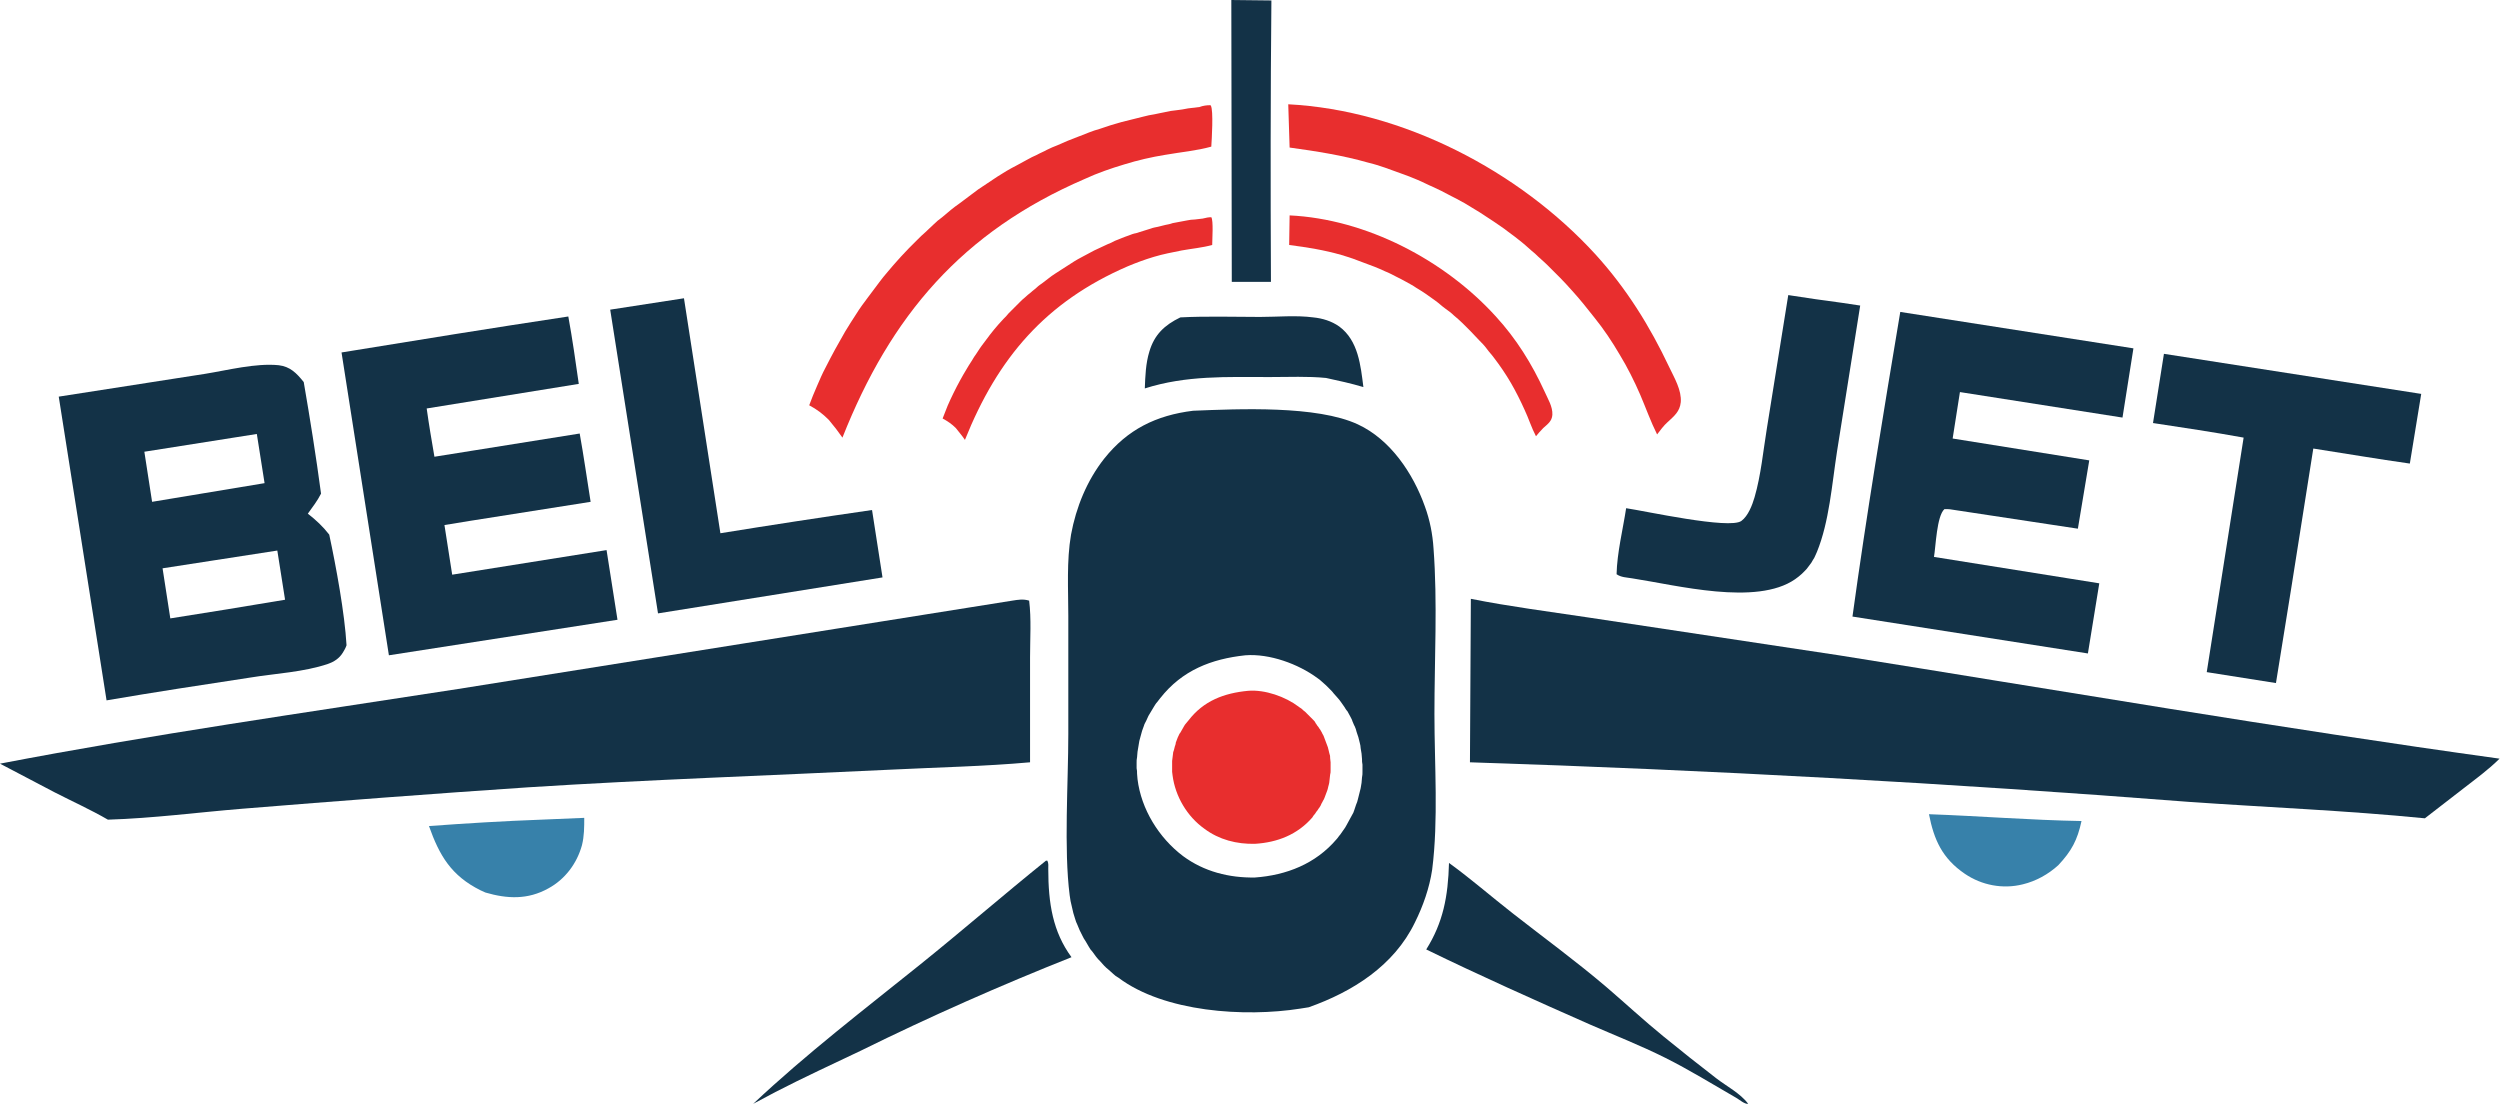 <?xml version="1.0" encoding="utf-8"?>
<!-- Generator: Adobe Illustrator 23.0.6, SVG Export Plug-In . SVG Version: 6.00 Build 0)  -->
<svg version="1.1" id="Layer_1" xmlns="http://www.w3.org/2000/svg" xmlns:xlink="http://www.w3.org/1999/xlink" x="0px" y="0px"
	 viewBox="0 0 549 242.4" style="enable-background:new 0 0 549 242.4;" xml:space="preserve">
<path style="fill:#3781AA;" d="M423.6,178.8c11.2,0.4,22.3,1.3,33.5,1.5c-0.9,4.2-2.2,6.6-5.1,9.7c-2.2,2-4.9,3.5-7.8,4.2
	c-4.4,1.1-9,0.2-12.7-2.3C426.5,188.5,424.7,184.4,423.6,178.8z"/>
<path style="fill:#3781AA;" d="M118.8,180l9.5-0.4c0,2,0,4-0.5,6c-1.1,4-3.7,7.5-7.4,9.5c-4.5,2.5-9,2.3-13.8,0.9
	c-0.4-0.2-0.7-0.3-1.1-0.5c-6.4-3.2-9-7.6-11.3-14.1C102.4,180.8,110.6,180.3,118.8,180z"/>
<path style="fill:#133247;" d="M270.4,0l8.8,0.1c-0.2,20.6-0.2,41.2-0.1,61.8l-8.6,0L270.4,0z"/>
<path style="fill:#133247;" d="M259.2,69.7c5.8-0.3,11.7-0.1,17.5-0.1c3.8,0,7.9-0.4,11.7,0.1c2,0.2,4,0.8,5.7,2
	c4.2,3.1,4.7,8.6,5.3,13.3c-2.7-0.8-5.4-1.4-8.2-2c-4-0.4-8.2-0.2-12.3-0.2c-9.5,0-18.4-0.4-27.5,2.5c0.1-2.7,0.2-5.5,1-8.1
	C253.5,73.5,255.7,71.4,259.2,69.7z"/>
<path style="fill:#133247;" d="M318.2,189.5c4.7,3.4,9.3,7.4,13.9,11c6.9,5.4,13.9,10.5,20.6,16.2c4.2,3.6,8.3,7.4,12.6,10.9
	c3.8,3.1,7.7,6.2,11.6,9.2c2.2,1.7,5.3,3.3,7,5.6c-0.8,0.1-1.9-0.9-2.6-1.3c-5.2-3-10.4-6.2-15.6-8.8c-5.4-2.7-11-4.9-16.5-7.3
	c-12-5.3-24.1-10.7-36-16.5C316.9,202.6,318,196.9,318.2,189.5z"/>
<path style="fill:#133247;" d="M229.7,189l0.3,0c0.3,0.6,0.2,1.2,0.2,1.8c0,7.6,1,13.8,5.1,19.4c-15.6,6.2-31,13-46.2,20.5
	c-6.3,3-12.6,5.9-18.8,9.1l-4.9,2.6c11.8-11.1,24.5-20.8,36.8-30.7C211.4,204.3,220.5,196.4,229.7,189z"/>
<path style="fill:#E82E2E;" d="M282.9,22.9c25.1,1.3,50.7,14.6,67.5,33c6.8,7.5,11.9,15.7,16.2,24.8c1.1,2.3,2.7,5,2.5,7.6
	c-0.2,2.1-1.5,3.1-2.9,4.4c-0.9,0.8-1.6,1.8-2.3,2.7c-1.4-2.8-2.5-5.9-3.7-8.7c-1.3-3-2.8-6-4.5-8.8c-1.7-2.9-3.5-5.6-5.6-8.2
	c-0.8-1-1.6-2-2.4-3c-0.8-1-1.7-2-2.5-2.9c-0.9-1-1.7-1.9-2.6-2.8c-0.9-0.9-1.8-1.8-2.7-2.7c-0.9-0.9-1.9-1.7-2.8-2.6
	c-1-0.8-1.9-1.7-2.9-2.5c-1-0.8-2-1.6-3-2.3c-1-0.8-2.1-1.5-3.1-2.2c-1.1-0.7-2.1-1.4-3.2-2.1c-1.1-0.7-2.2-1.3-3.3-2
	c-1.1-0.6-2.2-1.2-3.4-1.8c-1.1-0.6-2.3-1.2-3.4-1.7c-1.2-0.5-2.3-1.1-3.5-1.6c-1.2-0.5-2.4-1-3.6-1.4c-1.2-0.4-2.4-0.9-3.6-1.3
	c-1.2-0.4-2.4-0.8-3.7-1.1c-5.6-1.6-11.4-2.5-17.2-3.3L282.9,22.9z"/>
<path style="fill:#E82E2E;" d="M265.8,23.1l0.1,0.1c0.6,1,0.2,7.5,0.1,9c-3.2,0.9-6.7,1.2-10.1,1.8c-3.1,0.5-6.1,1.2-9,2.1
	c-3,0.9-5.9,1.9-8.7,3.2c-26.9,11.6-42.6,30-53.2,56.8c-0.9-1.3-1.9-2.6-3-3.9c-1.3-1.3-2.6-2.3-4.3-3.2c0.5-1.4,1.1-2.8,1.7-4.2
	c0.6-1.4,1.2-2.8,1.9-4.1c0.7-1.4,1.4-2.7,2.1-4c0.7-1.3,1.5-2.6,2.2-3.9c0.8-1.3,1.6-2.6,2.4-3.8c0.8-1.3,1.7-2.5,2.6-3.7
	c0.9-1.2,1.8-2.4,2.7-3.6c0.9-1.2,1.9-2.3,2.9-3.5c0.5-0.6,1.1-1.2,1.7-1.9c0.6-0.6,1.1-1.2,1.7-1.8c0.6-0.6,1.2-1.2,1.8-1.8
	c0.6-0.6,1.2-1.2,1.8-1.7c0.6-0.6,1.2-1.1,1.8-1.7c0.6-0.6,1.2-1.1,1.9-1.6c0.6-0.5,1.3-1.1,1.9-1.6c0.6-0.5,1.3-1,2-1.5
	c0.7-0.5,1.3-1,2-1.5c0.7-0.5,1.3-1,2-1.5s1.4-0.9,2.1-1.4c0.7-0.5,1.4-0.9,2.1-1.4c0.7-0.4,1.4-0.9,2.1-1.3
	c0.7-0.4,1.4-0.8,2.2-1.2c0.7-0.4,1.5-0.8,2.2-1.2c0.7-0.4,1.5-0.8,2.2-1.1c0.7-0.4,1.5-0.7,2.2-1.1c0.8-0.4,1.5-0.7,2.3-1
	c0.8-0.3,1.5-0.7,2.3-1c0.8-0.3,1.5-0.6,2.3-0.9c0.8-0.3,1.6-0.6,2.3-0.9c0.8-0.3,1.6-0.6,2.4-0.8c0.8-0.3,1.6-0.5,2.4-0.8
	c0.8-0.2,1.6-0.5,2.4-0.7c0.8-0.2,1.6-0.4,2.4-0.6c0.8-0.2,1.6-0.4,2.4-0.6c0.8-0.2,1.6-0.4,2.4-0.5c0.8-0.2,1.6-0.3,2.4-0.5
	s1.6-0.3,2.5-0.4c0.8-0.1,1.6-0.2,2.5-0.4c0.8-0.1,1.6-0.2,2.5-0.3C264.2,23.2,265,23.1,265.8,23.1z"/>
<path style="fill:#133247;" d="M222.3,131.9c1.3-0.2,2.4-0.4,3.7,0c0.5,4,0.2,8.4,0.2,12.5l0,23c-10,0.9-20.2,1.1-30.2,1.6
	c-26.7,1.3-53.4,2.2-80.1,3.9c-20.9,1.4-41.8,3-62.7,4.7c-9.8,0.8-19.6,2.1-29.5,2.4c-3.8-2.2-7.8-4-11.7-6l-12-6.3
	c33.3-6.4,67.1-11.2,100.6-16.4L222.3,131.9z"/>
<path style="fill:#133247;" d="M323,131.5c8.5,1.7,17.2,2.8,25.8,4.1l55,8.3c48.3,7.7,96.7,16,145.1,22.7c-2.4,2.4-5.3,4.5-8,6.6
	l-8.4,6.5c-17.1-1.7-34.5-2.4-51.7-3.6c-52.6-4.1-105.3-7-158-8.7C322.9,155.6,322.9,143.5,323,131.5z"/>
<path style="fill:#133247;" d="M314.8,120.4c-0.2-3.1-0.8-6.2-1.9-9.2c-2.6-7.3-7.6-14.7-14.7-18c-9-4.2-26.2-3.4-36.2-3
	c-8.1,1-14.4,4.1-19.5,10.5c-3.8,4.8-6.2,10.7-7.3,16.7c-1,5.8-0.6,12-0.6,17.8l0,26c0,10.6-1,25.3,0.3,35.4
	c0.1,0.4,0.1,0.9,0.2,1.3c0.1,0.4,0.2,0.9,0.3,1.3c0.1,0.4,0.2,0.9,0.3,1.3c0.1,0.4,0.3,0.9,0.4,1.3c0.1,0.4,0.3,0.9,0.5,1.3
	c0.2,0.4,0.3,0.8,0.5,1.2c0.2,0.4,0.4,0.8,0.6,1.2c0.2,0.4,0.4,0.8,0.7,1.2c0.2,0.4,0.5,0.8,0.7,1.2c0.2,0.4,0.5,0.8,0.8,1.1
	c0.3,0.4,0.5,0.7,0.8,1.1c0.3,0.4,0.6,0.7,0.9,1c0.3,0.3,0.6,0.7,0.9,1c0.3,0.3,0.6,0.6,1,0.9c0.3,0.3,0.7,0.6,1,0.9
	c0.3,0.3,0.7,0.6,1.1,0.8c10.1,7.6,27.8,8.7,39.9,6.8c0.6-0.1,1.2-0.2,1.9-0.3c9.6-3.4,18.7-9.1,23.3-18.6c1.8-3.6,3.2-7.6,3.8-11.6
	c1.4-11,0.5-23,0.5-34.2C315,144.8,315.7,132.3,314.8,120.4z M299.2,169.5c0,0.4,0,0.8-0.1,1.2c0,0.4-0.1,0.8-0.1,1.2
	c-0.1,0.4-0.1,0.8-0.2,1.2c-0.1,0.4-0.2,0.8-0.3,1.2c-0.1,0.4-0.2,0.8-0.3,1.2c-0.1,0.4-0.2,0.8-0.4,1.2c-0.1,0.4-0.3,0.8-0.4,1.2
	s-0.3,0.8-0.5,1.1c-0.2,0.4-0.4,0.7-0.6,1.1c-0.2,0.4-0.4,0.7-0.6,1.1c-0.2,0.4-0.4,0.7-0.7,1.1c-0.2,0.3-0.5,0.7-0.7,1
	c-0.3,0.3-0.5,0.7-0.8,1c-4.6,5.4-11,7.9-17.9,8.4c-5.7,0.1-11.2-1.3-15.8-4.7c-5.3-4-9.2-10.3-10-16.9c0-0.4-0.1-0.8-0.1-1.2
	c0-0.4,0-0.8-0.1-1.2c0-0.4,0-0.8,0-1.2c0-0.4,0-0.8,0.1-1.2c0-0.4,0.1-0.8,0.1-1.2c0.1-0.4,0.1-0.8,0.2-1.2
	c0.1-0.4,0.1-0.8,0.2-1.2c0.1-0.4,0.2-0.8,0.3-1.1c0.1-0.4,0.2-0.8,0.3-1.1c0.1-0.4,0.3-0.7,0.4-1.1c0.1-0.4,0.3-0.7,0.5-1.1
	c0.2-0.4,0.3-0.7,0.5-1.1c0.2-0.3,0.4-0.7,0.6-1c0.2-0.3,0.4-0.7,0.6-1c0.2-0.3,0.4-0.7,0.7-1c0.2-0.3,0.5-0.6,0.7-0.9
	c4.8-6.1,11.2-8.6,18.7-9.4c5.3-0.4,11.6,1.9,15.8,5c0.3,0.2,0.7,0.5,1,0.8c0.3,0.3,0.6,0.5,0.9,0.8c0.3,0.3,0.6,0.6,0.9,0.9
	c0.3,0.3,0.6,0.6,0.8,0.9c0.3,0.3,0.5,0.6,0.8,0.9c0.3,0.3,0.5,0.6,0.8,1c0.2,0.3,0.5,0.7,0.7,1c0.2,0.3,0.4,0.7,0.7,1
	c0.2,0.4,0.4,0.7,0.6,1.1c0.2,0.4,0.4,0.7,0.5,1.1c0.2,0.4,0.3,0.8,0.5,1.1c0.2,0.4,0.3,0.8,0.4,1.2c0.1,0.4,0.3,0.8,0.4,1.2
	c0.1,0.4,0.2,0.8,0.3,1.2c0.1,0.4,0.2,0.8,0.2,1.2c0.1,0.4,0.1,0.8,0.2,1.2c0,0.4,0.1,0.8,0.1,1.2c0,0.4,0,0.8,0.1,1.2
	C299.2,168.6,299.2,169.1,299.2,169.5z"/>
<path style="fill:#133247;" d="M228.2,204.8"/>
<path style="fill:#133247;" d="M404.5,66.5l4,0.6l-5.1,32.1c-1.1,7.1-1.7,15.4-4.4,22c-0.1,0.3-0.3,0.6-0.4,0.9
	c-0.1,0.3-0.3,0.6-0.5,0.9c-0.2,0.3-0.3,0.6-0.5,0.8c-0.2,0.3-0.4,0.5-0.6,0.8c-0.2,0.3-0.4,0.5-0.6,0.7c-0.2,0.2-0.5,0.5-0.7,0.7
	c-0.2,0.2-0.5,0.4-0.7,0.6c-0.3,0.2-0.5,0.4-0.8,0.6c-8.5,5.9-26,1.3-35.8-0.2c-1.2-0.2-2.4-0.2-3.4-0.9c0.1-4.7,1.4-9.9,2.1-14.5
	c4.1,0.6,22.7,4.7,25.3,2.8c1.5-1.1,2.4-3.5,2.9-5.2c1.4-4.8,1.9-10.2,2.7-15.1l4.7-29.3C396.6,65.4,400.6,66,404.5,66.5z"/>
<path style="fill:#133247;" d="M134,68l16.2-2.5l8,51.6c11.1-1.8,22.2-3.5,33.3-5.1l2.3,14.8l-49.3,7.9L134,68z"/>
<path style="fill:#133247;" d="M475.2,77.7l56.5,8.8l-2.5,15.3c-7.1-1-14.1-2.2-21.2-3.3l-4.8,30.4l-3.4,21.1l-15.2-2.4l8.1-51.5
	c-6.6-1.2-13.3-2.2-19.9-3.2C473.6,87.8,474.4,82.7,475.2,77.7z"/>
<path style="fill:#133247;" d="M75,77.4c16.6-2.7,33.2-5.4,49.8-7.9c0.9,4.9,1.6,9.9,2.3,14.8l-33.4,5.4c0.5,3.6,1.1,7.1,1.7,10.6
	l31.9-5.1c0.9,5,1.6,10,2.4,15l-26.6,4.2l-5.5,0.9l1.7,10.9l33.9-5.4l2.4,15.3l-50.2,7.8L75,77.4z"/>
<path style="fill:#133247;" d="M417.3,68.5l51.2,8l-2.4,15.2l-35.7-5.6l-1.6,10.2l30,4.8l-2.5,15l-27.7-4.2
	c-0.5-0.1-1.1-0.1-1.6-0.1c-1.7,1.5-1.9,8.2-2.3,10.5l36.3,5.8l-2.5,15.4l-51.7-8.1C409.9,112.9,413.6,90.7,417.3,68.5z"/>
<path style="fill:#133247;" d="M72.3,117.4c-1.4-1.8-2.9-3.2-4.7-4.6c1-1.4,2.1-2.8,2.9-4.4c-1.1-8.2-2.4-16.4-3.8-24.5
	c-1.6-2-3-3.4-5.5-3.7c-5.1-0.5-11.2,1.1-16.2,1.9l-32.1,5l10.5,66.7c10.5-1.8,21-3.4,31.5-5c5.5-0.9,11.8-1.2,17.1-3
	c1.4-0.5,2.5-1.2,3.3-2.5c0.3-0.5,0.6-1,0.8-1.6C75.7,134.7,73.8,124.4,72.3,117.4z M31.7,99.2l24.7-3.9l1.7,10.8l-24.7,4.1
	L31.7,99.2z M37.4,135.8c-0.6-3.7-1.1-7.3-1.7-11l25.2-3.9l1.7,10.8C54.2,133.1,45.8,134.5,37.4,135.8z"/>
<path style="fill:#E82E2E;" d="M274.1,151.7c3.7-0.3,8.2,1.3,11.1,3.5c0.2,0.2,0.5,0.3,0.7,0.5c0.2,0.2,0.4,0.4,0.7,0.6
	c0.2,0.2,0.4,0.4,0.6,0.6c0.2,0.2,0.4,0.4,0.6,0.6c0.2,0.2,0.4,0.4,0.6,0.6c0.2,0.2,0.4,0.4,0.5,0.7c0.2,0.2,0.3,0.5,0.5,0.7
	c0.2,0.2,0.3,0.5,0.5,0.7c0.1,0.2,0.3,0.5,0.4,0.7c0.1,0.3,0.3,0.5,0.4,0.8c0.1,0.3,0.2,0.5,0.3,0.8c0.1,0.3,0.2,0.5,0.3,0.8
	c0.1,0.3,0.2,0.5,0.3,0.8c0.1,0.3,0.1,0.5,0.2,0.8c0.1,0.3,0.1,0.6,0.2,0.8s0.1,0.6,0.1,0.8c0,0.3,0.1,0.6,0.1,0.9
	c0,0.3,0,0.6,0,0.9c0,0.3,0,0.6,0,0.9c0,0.3,0,0.6-0.1,0.9c0,0.3-0.1,0.6-0.1,0.9c0,0.3-0.1,0.6-0.1,0.9c-0.1,0.3-0.1,0.6-0.2,0.8
	c-0.1,0.3-0.1,0.6-0.2,0.8c-0.1,0.3-0.2,0.5-0.3,0.8c-0.1,0.3-0.2,0.5-0.3,0.8c-0.1,0.3-0.2,0.5-0.4,0.8c-0.1,0.3-0.3,0.5-0.4,0.8
	c-0.1,0.3-0.3,0.5-0.4,0.7c-0.2,0.2-0.3,0.5-0.5,0.7c-0.2,0.2-0.3,0.5-0.5,0.7c-0.2,0.2-0.4,0.5-0.5,0.7c-3.3,3.8-7.7,5.5-12.6,5.8
	c-4,0.1-7.9-0.9-11.1-3.3c-3.8-2.7-6.4-7.1-7-11.7c0-0.3-0.1-0.5-0.1-0.8c0-0.3,0-0.5,0-0.8c0-0.3,0-0.5,0-0.8c0-0.3,0-0.5,0-0.8
	c0-0.3,0.1-0.5,0.1-0.8c0-0.3,0.1-0.5,0.1-0.8c0-0.3,0.1-0.5,0.2-0.8c0.1-0.3,0.1-0.5,0.2-0.8c0.1-0.3,0.2-0.5,0.2-0.8
	c0.1-0.3,0.2-0.5,0.3-0.8c0.1-0.3,0.2-0.5,0.3-0.7c0.1-0.2,0.2-0.5,0.4-0.7c0.1-0.2,0.3-0.5,0.4-0.7c0.1-0.2,0.3-0.5,0.4-0.7
	c0.1-0.2,0.3-0.5,0.5-0.7c0.2-0.2,0.3-0.4,0.5-0.6C264.3,153.9,268.8,152.2,274.1,151.7z"/>
<path style="fill:#E82E2E;" d="M283.2,47.3c16.8,0.8,34,9.8,45.2,22.1c4.6,5,8,10.5,10.8,16.6c0.7,1.6,1.8,3.3,1.7,5.1
	c-0.1,1.4-1,2-2,2.9c-0.6,0.6-1.1,1.2-1.6,1.8c-1-1.9-1.6-3.9-2.5-5.8c-0.9-2-1.9-4-3-5.9c-1.1-1.9-2.4-3.8-3.7-5.5
	c-0.5-0.7-1.1-1.3-1.6-2c-0.5-0.7-1.1-1.3-1.7-1.9c-0.6-0.6-1.2-1.3-1.8-1.9c-0.6-0.6-1.2-1.2-1.8-1.8c-0.6-0.6-1.3-1.2-1.9-1.7
	c-0.6-0.6-1.3-1.1-2-1.6c-0.7-0.5-1.3-1.1-2-1.6c-0.7-0.5-1.4-1-2.1-1.5c-0.7-0.5-1.4-0.9-2.2-1.4c-0.7-0.5-1.5-0.9-2.2-1.3
	c-0.7-0.4-1.5-0.8-2.3-1.2c-0.8-0.4-1.5-0.8-2.3-1.1c-0.8-0.4-1.6-0.7-2.3-1c-0.8-0.3-1.6-0.6-2.4-0.9c-0.8-0.3-1.6-0.6-2.4-0.9
	c-0.8-0.3-1.6-0.5-2.5-0.8c-3.8-1.1-7.6-1.7-11.5-2.2L283.2,47.3z"/>
<path style="fill:#E82E2E;" d="M266,47.7L266,47.7c0.5,0.7,0.2,5,0.2,6.1c-2.2,0.6-4.5,0.8-6.7,1.2c-2,0.4-4.1,0.8-6.1,1.4
	c-2,0.6-3.9,1.3-5.8,2.1c-18,7.8-28.5,20.1-35.7,38.1c-0.6-0.9-1.3-1.7-2-2.6c-0.9-0.9-1.8-1.5-2.9-2.1c0.4-0.9,0.7-1.9,1.1-2.8
	c0.4-0.9,0.8-1.8,1.3-2.8s0.9-1.8,1.4-2.7c0.5-0.9,1-1.8,1.5-2.6c0.5-0.9,1.1-1.7,1.6-2.6c0.6-0.8,1.1-1.7,1.7-2.5
	c0.6-0.8,1.2-1.6,1.8-2.4c0.6-0.8,1.3-1.6,1.9-2.3c0.4-0.4,0.7-0.8,1.1-1.2c0.4-0.4,0.8-0.8,1.1-1.2c0.4-0.4,0.8-0.8,1.2-1.2
	c0.4-0.4,0.8-0.8,1.2-1.2c0.4-0.4,0.8-0.8,1.2-1.1c0.4-0.4,0.8-0.7,1.3-1.1c0.4-0.4,0.9-0.7,1.3-1.1c0.4-0.4,0.9-0.7,1.3-1
	c0.4-0.3,0.9-0.7,1.3-1c0.4-0.3,0.9-0.7,1.4-1c0.5-0.3,0.9-0.6,1.4-0.9c0.5-0.3,0.9-0.6,1.4-0.9c0.5-0.3,0.9-0.6,1.4-0.9
	c0.5-0.3,1-0.6,1.4-0.8c0.5-0.3,1-0.5,1.5-0.8c0.5-0.3,1-0.5,1.5-0.8c0.5-0.2,1-0.5,1.5-0.7c0.5-0.2,1-0.5,1.5-0.7
	c0.5-0.2,1-0.4,1.5-0.7c0.5-0.2,1-0.4,1.5-0.6c0.5-0.2,1-0.4,1.6-0.6c0.5-0.2,1-0.4,1.6-0.5c0.5-0.2,1.1-0.3,1.6-0.5
	c0.5-0.2,1.1-0.3,1.6-0.5c0.5-0.2,1.1-0.3,1.6-0.4c0.5-0.1,1.1-0.3,1.6-0.4c0.5-0.1,1.1-0.2,1.6-0.4c0.5-0.1,1.1-0.2,1.6-0.3
	c0.5-0.1,1.1-0.2,1.6-0.3c0.5-0.1,1.1-0.2,1.7-0.2c0.6-0.1,1.1-0.1,1.7-0.2C264.9,47.8,265.4,47.7,266,47.7z"/>
</svg>
